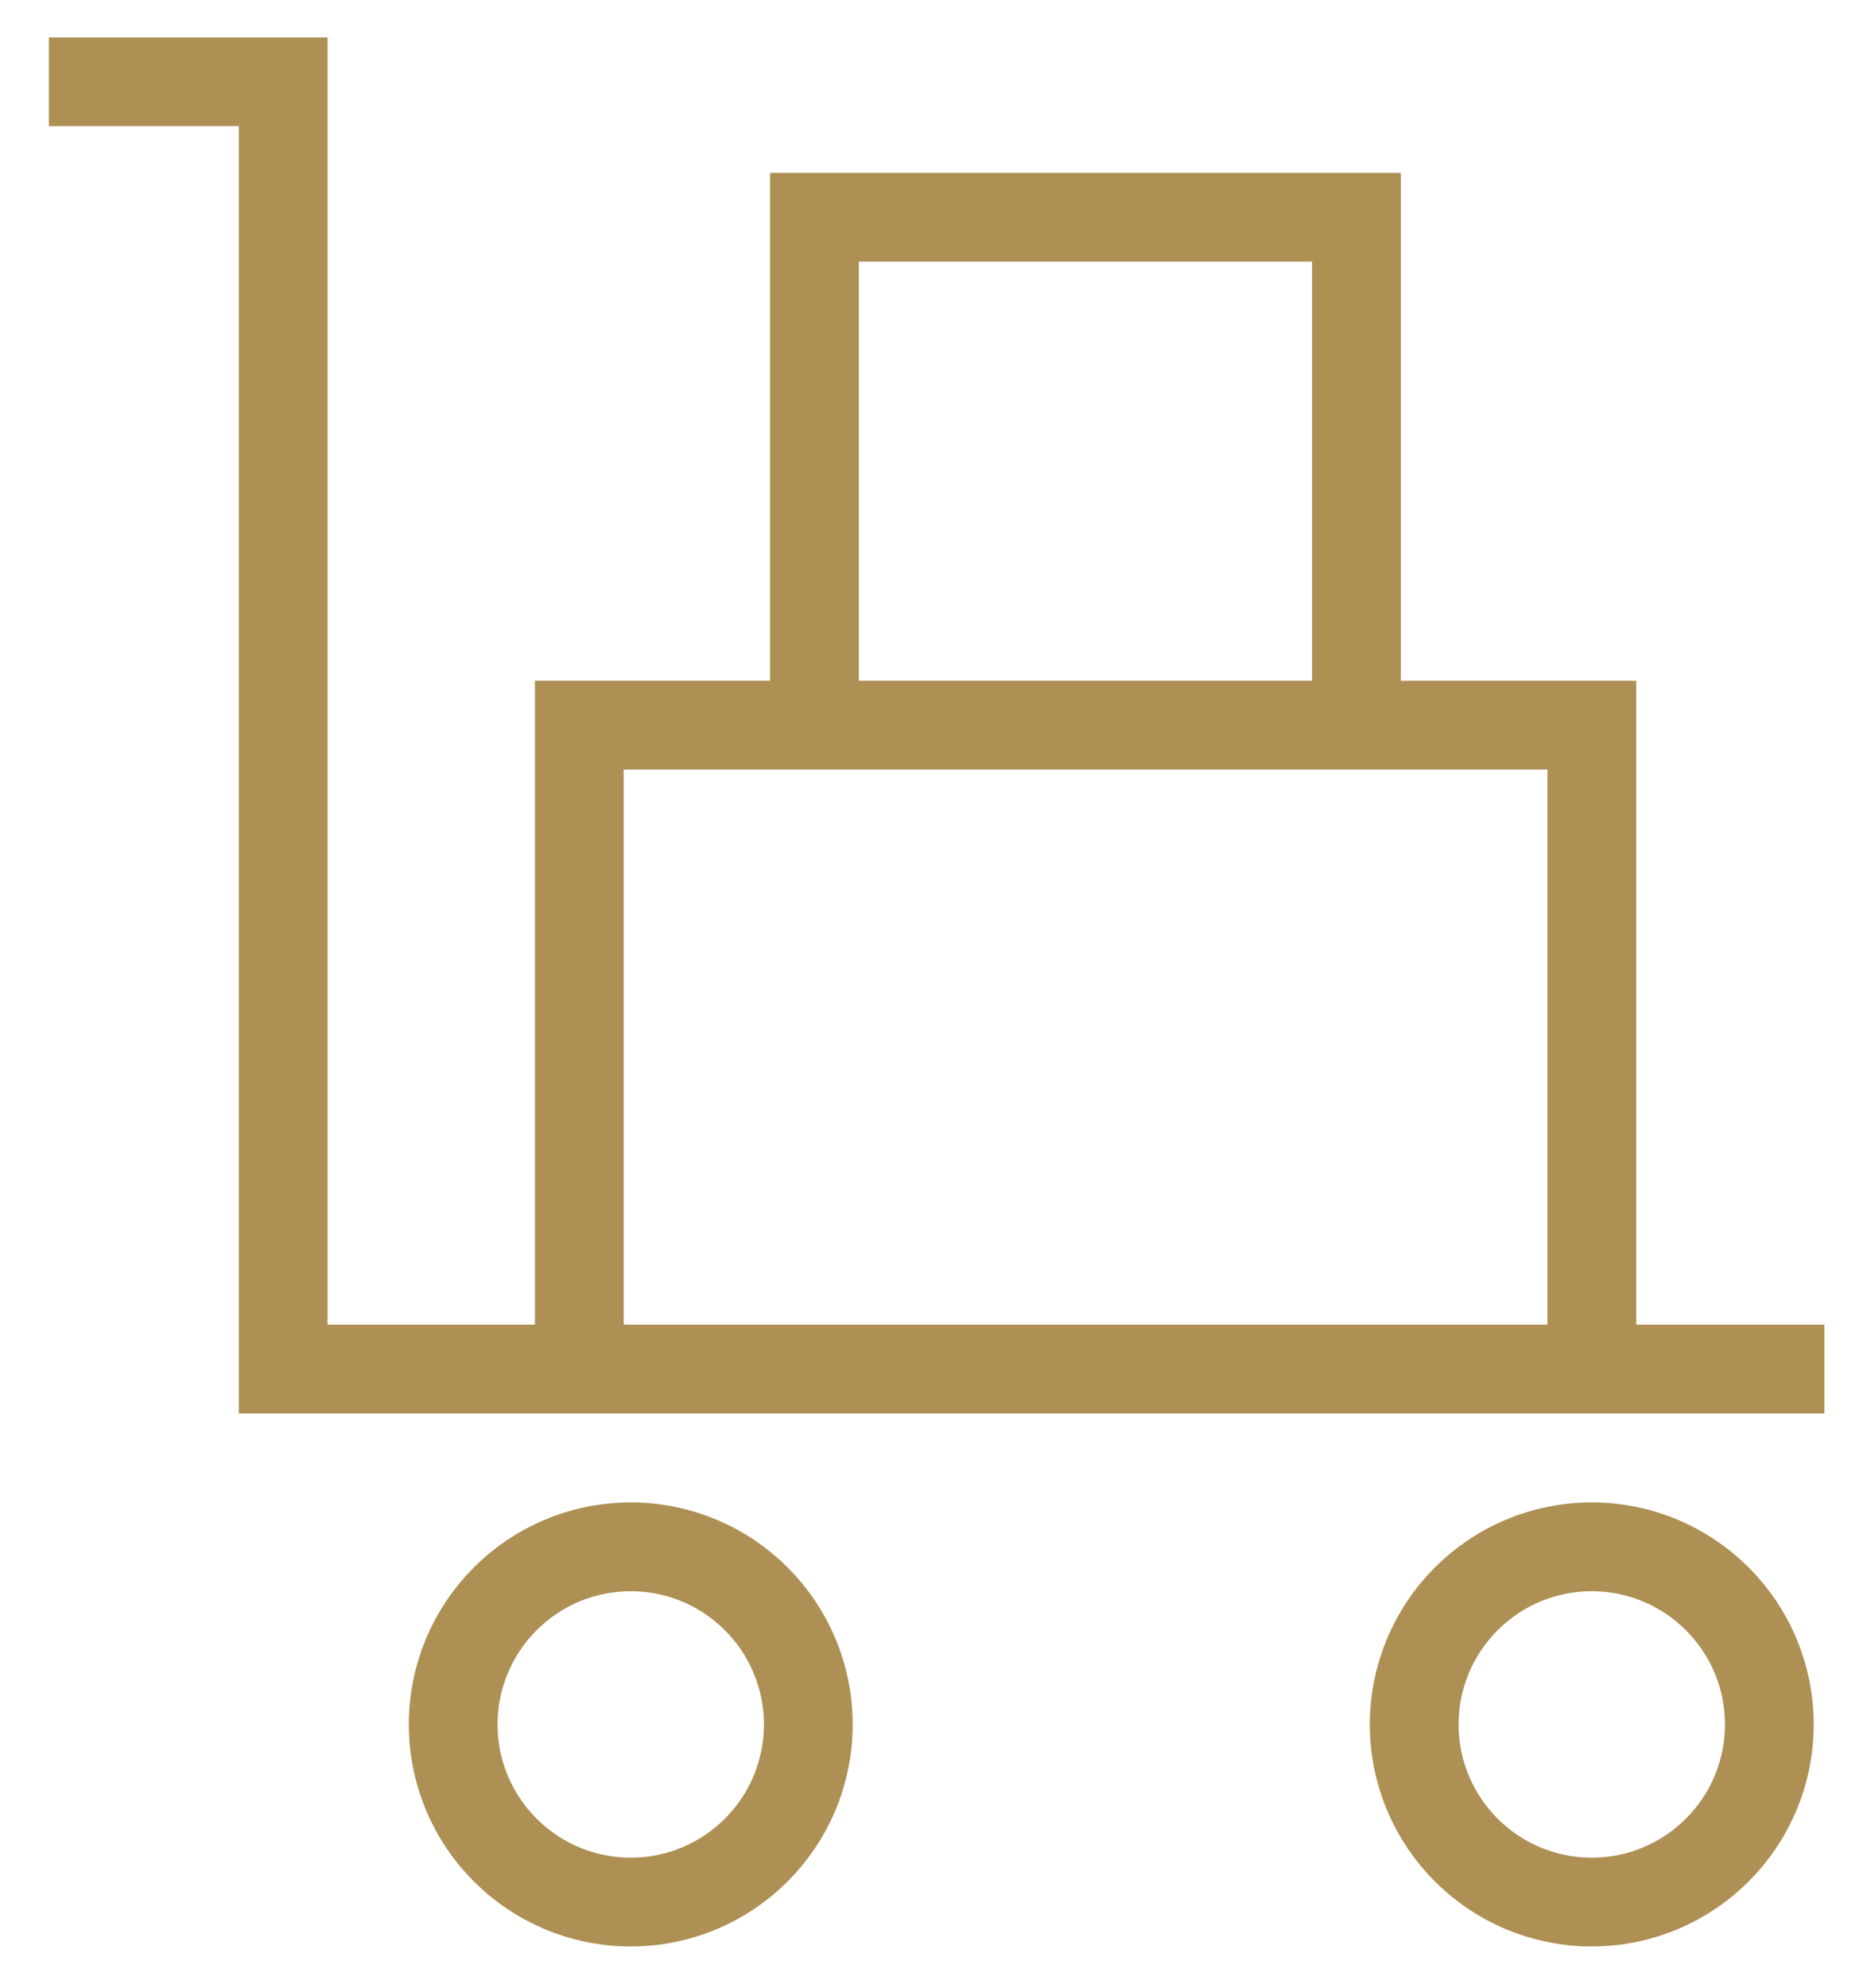 <svg fill="none" height="33" viewBox="0 0 31 33" width="31" xmlns="http://www.w3.org/2000/svg" xmlns:xlink="http://www.w3.org/1999/xlink"><clipPath id="a"><path d="m.811.621h29.481v31.685h-29.481z"/></clipPath><g clip-path="url(#a)" stroke="#ae9055" stroke-miterlimit="10" stroke-width="1.474"><path d="m9.619 22.723v-10.687h16.812v10.687"/><path d="m13.524 11.92v-8.314h8.999v8.314"/><path d="m30.292 22.723h-25.59v-21.367h-3.892"/><path d="m10.473 31.57c1.628 0 2.948-1.32 2.948-2.948s-1.32-2.948-2.948-2.948c-1.628 0-2.948 1.32-2.948 2.948s1.32 2.948 2.948 2.948z"/><path d="m26.43 31.57c1.628 0 2.948-1.32 2.948-2.948s-1.32-2.948-2.948-2.948c-1.628 0-2.948 1.32-2.948 2.948s1.32 2.948 2.948 2.948z"/></g></svg>